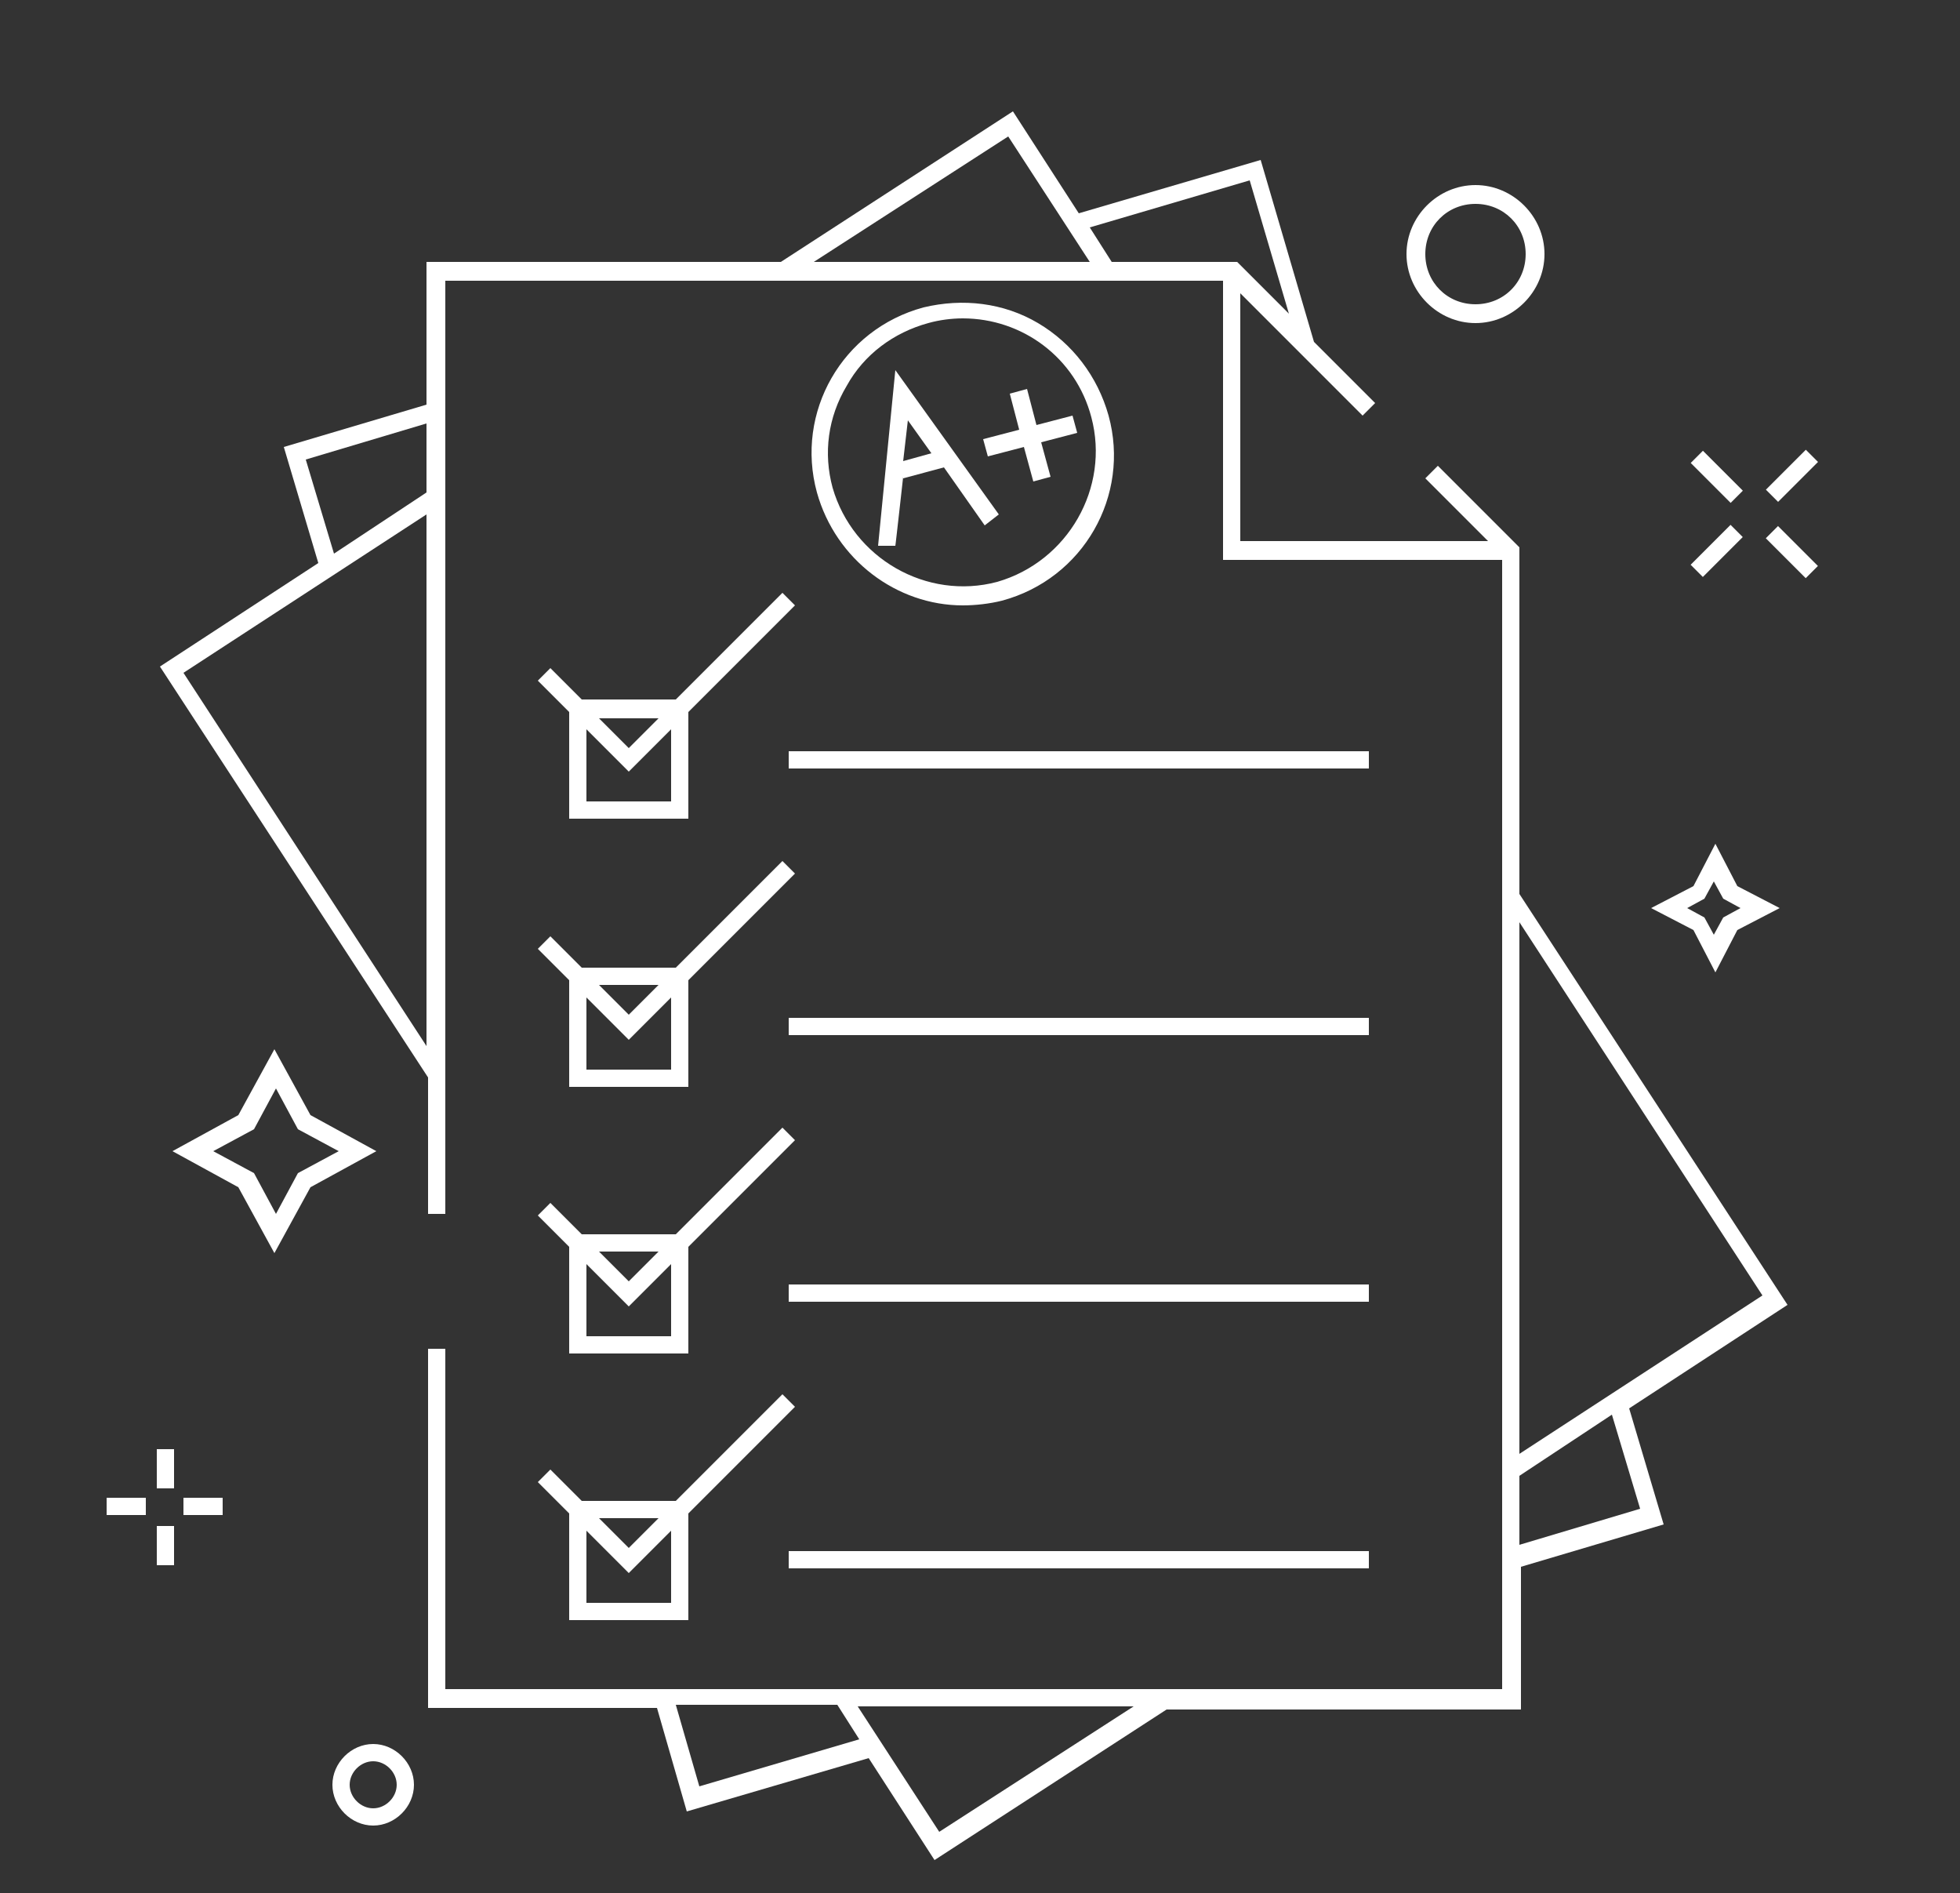 <?xml version="1.0" encoding="UTF-8"?>
<svg id="Layer_1" data-name="Layer 1" xmlns="http://www.w3.org/2000/svg" version="1.1" viewBox="0 0 125 120.7">
  <rect x="0" y="0" width="125" height="120.7" fill="#333333" stroke="none"/>
  <defs>
    <style>
      .cls-1 {
        fill: #fff;
        stroke-width: 0px;
      }
    </style>
  </defs>
  <g>
    <rect class="cls-1" x="279.8" y="46.1" width=".9" height="2.6"/>
    <rect class="cls-1" x="279.8" y="51.6" width=".9" height="1.7"/>
    <rect class="cls-1" x="276.4" y="49.5" width="2.1" height=".9"/>
    <rect class="cls-1" x="281.9" y="49.5" width="2.1" height=".9"/>
  </g>
  <g>
    <path class="cls-1" d="M285.6,93h-13.3c-.8,0-1.4-.6-1.4-1.4v-2.7c0-.8.6-1.4,1.4-1.4h13.3c.8,0,1.4.6,1.4,1.4v2.7c0,.8-.6,1.4-1.4,1.4ZM272.3,88.3c-.3,0-.6.3-.6.6v2.7c0,.3.3.6.6.6h13.3c.3,0,.6-.3.6-.6v-2.7c0-.3-.3-.6-.6-.6h-13.3Z"/>
    <rect class="cls-1" x="246.5" y="69.5" width="1.7" height=".9"/>
    <path class="cls-1" d="M267.4,78.9h-.9v-32.4h-14.5v-.9h14.9c.2,0,.4.2.4.4v32.8h0Z"/>
    <path class="cls-1" d="M262.3,66.3c-1.7-2.5-5.1-4.1-8.8-4.1s-1.6,0-2.3.2l-.2-.8c.8-.2,1.7-.2,2.5-.2,4,0,7.6,1.7,9.5,4.5l-.7.5h0ZM254.1,58.8c-1.2,0-2.2-1-2.2-2.2s1-2.2,2.2-2.2,2.2,1,2.2,2.2-1,2.2-2.2,2.2ZM254.1,55.2c-.8,0-1.4.6-1.4,1.4s.6,1.4,1.4,1.4,1.4-.6,1.4-1.4-.6-1.4-1.4-1.4Z"/>
    <path class="cls-1" d="M266.7,51.1c-2.7,0-4.9-2.2-4.9-4.9h.9c0,2.2,1.8,4.1,4.1,4.1v.9h0Z"/>
    <path class="cls-1" d="M253.5,77.6c-.8,0-1.7,0-2.5-.2l.2-.8c.8,0,1.6.2,2.3.2,3.7,0,7.1-1.6,8.8-4.1l.7.5c-1.9,2.8-5.5,4.5-9.5,4.5h0Z"/>
    <path class="cls-1" d="M254.1,85.1c-1.2,0-2.2-1-2.2-2.2s1-2.2,2.2-2.2,2.2,1,2.2,2.2-1,2.2-2.2,2.2ZM254.1,81.5c-.8,0-1.4.6-1.4,1.4s.6,1.4,1.4,1.4,1.4-.6,1.4-1.4-.6-1.4-1.4-1.4Z"/>
    <path class="cls-1" d="M280.4,79.3c-5.5,0-10-4.5-10-10s4.5-10,10-10,10,4.5,10,10-4.5,10-10,10ZM280.4,60.1c-5.1,0-9.2,4.1-9.2,9.2s4.1,9.2,9.2,9.2,9.2-4.1,9.2-9.2-4.1-9.2-9.2-9.2Z"/>
    <rect class="cls-1" x="280.2" y="63.1" width=".9" height="1.7"/>
    <rect class="cls-1" x="280.2" y="73.8" width=".9" height="1.7"/>
    <path class="cls-1" d="M280.5,74c-1.6,0-2.6-1.1-2.9-1.4l.6-.6c.2.2,1.1,1.2,2.4,1.1.6,0,1.8-.3,2.1-1.2.2-.5,0-1.2-.3-1.7-.5-.6-1.2-.7-1.9-.8-.8,0-1.7-.3-2.3-1.1-.5-.7-.6-1.7-.2-2.4.5-1.1,1.9-1.5,2.9-1.4,1.3,0,2,1,2.3,1.3l-.7.5c-.2-.2-.8-.9-1.7-1-.8,0-1.8.2-2.1.9-.2.5-.2,1.1.2,1.6.4.5,1,.7,1.8.8.8,0,1.8.3,2.5,1.2.6.7.8,1.8.5,2.6-.4,1.2-1.8,1.7-2.9,1.7h-.3Z"/>
    <rect class="cls-1" x="253.8" y="92.5" width="14.5" height=".9"/>
    <path class="cls-1" d="M284.5,88.3h-15.8c-1.2,0-2.1-.9-2.1-2.1v-1.8c0-1.2.9-2.1,2.1-2.1h15.8c1.2,0,2.1.9,2.1,2.1v1.8c0,1.2-.9,2.1-2.1,2.1ZM268.7,83.2c-.7,0-1.2.6-1.2,1.2v1.8c0,.7.6,1.2,1.2,1.2h15.8c.7,0,1.2-.6,1.2-1.2v-1.8c0-.7-.6-1.2-1.2-1.2h-15.8Z"/>
    <rect class="cls-1" x="270" y="48.6" width=".9" height="12.4"/>
  </g>
  <g>
    <path class="cls-1" d="M287.3,40.1h-34.8v-.9h34.8c1.7,0,3-1.3,3.1-3h-37.9v-.9h38.4c.2,0,.4.2.4.4v.3c0,2.2-1.8,4-4,4h0Z"/>
    <path class="cls-1" d="M289.2,35.4h-.9V6.6c0-.8-.7-1.5-1.5-1.5h-1.5v-.9h1.5c1.3,0,2.4,1.1,2.4,2.4v28.8Z"/>
    <path class="cls-1" d="M283.6,35.4h-.9V-.4h-19.6v-.9h20c.2,0,.4.2.4.4v36.2h0Z"/>
    <path class="cls-1" d="M257.1,25.7l-.6-.6,6.6-7.7s.2-.1.3-.1.2,0,.3.1l5.7,6.4,6.2-10.2c0-.1.2-.2.4-.2s.3,0,.4.2l3.4,5.5-.7.4-3-4.9-6.1,10.1c0,0-.2.2-.3.2s-.3,0-.4,0l-5.8-6.5-6.3,7.3h0Z"/>
    <path class="cls-1" d="M276,28.4h0c0,0-.2,0-.3-.2l-2.8-3.5.7-.5,2.5,3.2,2.6-2.3.6.6-3,2.6s-.2,0-.3,0h0Z"/>
    <rect class="cls-1" x="268.1" y="17.5" width=".9" height="2.1" transform="translate(42.7 164.9) rotate(-36.9)"/>
    <rect class="cls-1" x="257.9" y="24.7" width="7.4" height=".9" transform="translate(74.9 210.1) rotate(-50.2)"/>
    <path class="cls-1" d="M278.9,32h-25.2c-.2,0-.4-.2-.4-.4v-14.9h.9v14.5h24.7v.9h0Z"/>
    <circle class="cls-1" cx="263.6" cy="18.3" r="1.3"/>
    <circle class="cls-1" cx="276" cy="13.7" r="1.3"/>
    <circle class="cls-1" cx="269.6" cy="24.3" r="1.3"/>
    <circle class="cls-1" cx="276.4" cy="27.7" r="1.3"/>
  </g>
  <g>
    <rect class="cls-1" x="252.1" y="10.3" width=".9" height="2.1" transform="translate(0 1.8) rotate(-.4)"/>
    <rect class="cls-1" x="250.7" y=".2" width=".9" height="2" transform="translate(1.3 27.1) rotate(-6.2)"/>
    <path class="cls-1" d="M251.8,10.9c-1.4,0-2.4-.9-2.7-1.2l.6-.6c.2.2,1.1,1.1,2.3.9.6,0,1.7-.4,2-1.2.2-.5,0-1.2-.4-1.6-.5-.5-1.1-.6-1.9-.7-.8,0-1.7-.2-2.3-1-.5-.6-.6-1.6-.3-2.3.4-1.1,1.7-1.6,2.8-1.5,1.2,0,2,.9,2.3,1.2l-.7.5c-.2-.2-.7-.8-1.7-.9-.7,0-1.6.3-1.9,1-.2.5,0,1.1.2,1.5.4.5,1,.6,1.7.7.8,0,1.7.2,2.4,1,.6.7.8,1.7.6,2.4-.4,1.2-1.7,1.7-2.7,1.8,0,0-.2,0-.3,0Z"/>
    <path class="cls-1" d="M251.7,15h-.8c-2.5-.2-4.8-1.4-6.5-3.3-1.6-1.9-2.4-4.4-2.2-6.9.4-5.2,5-9.1,10.2-8.7,2.5.2,4.8,1.4,6.5,3.3,1.6,1.9,2.4,4.4,2.2,6.9-.4,5-4.6,8.7-9.4,8.7ZM251.7-3.1c-4.5,0-8.2,3.4-8.6,8-.2,2.3.5,4.5,2,6.3,1.5,1.8,3.6,2.8,5.9,3,4.7.4,8.9-3.2,9.3-7.9.2-2.3-.5-4.5-2-6.3s-3.6-2.8-5.9-3h-.7Z"/>
  </g>
  <g>
    <path class="cls-1" d="M249.3,96.8h-42v-1.3h41.4v-57.6h-46.1v37.9h-1.3v-38.6c0-.4.3-.6.6-.6h47.3c.4,0,.6.3.6.6v58.8c0,.4-.3.6-.6.6v.2Z"/>
    <path class="cls-1" d="M200.1,101.3h-.3l-13.5-6c-.2,0-.3-.2-.3-.4v-.5l2.1-4.5c.1-.3.5-.5.8-.3l13.7,6.1c.2,0,.3.2.3.4v.5l-2.3,4.3c-.1.2-.3.3-.6.3h.1ZM187.5,94.4l12.3,5.5,1.7-3.2-12.5-5.6s-1.5,3.3-1.5,3.3Z"/>
    <path class="cls-1" d="M190.6,90.6l-1.2-.3.6-2.3c.4-1.6.6-3.3.7-4.9v-6.7c.1-1.3.6-2.5,1.4-3.4l9.5-10.8,1,.8-9.5,10.8c-.6.7-1,1.7-1,2.6v6.7c-.1,1.8-.3,3.5-.8,5.2l-.6,2.3h0Z"/>
    <path class="cls-1" d="M201.9,96.3l-1.1-.7,1.4-2.2h0c.4-.5.9-.9,1.4-1.2,1.1-.8,2.1-1.7,3.2-4.2.6-1.3,1.1-3.7,1.6-5.7.2-.9.4-1.7.6-2.3.4-1.5,1.1-5.6,1.1-5.7h0c.3-1,0-2.1-1.1-2.4-.5-.2-1-.2-1.5,0s-.8.6-1,1.1c-1.1,3-3,7.1-3.8,8.1-.5.6-1.8,1.1-2.8,1l.2-1.3c.6,0,1.4-.2,1.6-.5.7-.8,2.5-4.7,3.6-7.7.3-.8.9-1.5,1.7-1.9.8-.4,1.7-.4,2.5,0,1.5.6,2.3,2.3,1.8,3.9,0,.5-.7,4.3-1.2,5.8,0,.5-.3,1.3-.5,2.2-.5,2-1,4.4-1.7,5.9-1.2,2.8-2.5,3.8-3.6,4.7-.4.3-.8.7-1.2,1.1l-1.4,2.2.2-.2Z"/>
    <rect class="cls-1" x="227.8" y="44.4" width="1.3" height="1.7"/>
    <rect class="cls-1" x="227.8" y="55.4" width="1.3" height="2.1"/>
    <path class="cls-1" d="M228.6,56.1c-1.8,0-2.9-1.2-3.2-1.6l1-.8c.2.2,1.1,1.1,2.4,1.1s1.8-.3,2.1-1.1c.2-.5,0-1.2-.3-1.6-.4-.6-1.1-.7-1.9-.8-.9,0-1.9-.3-2.6-1.3-.5-.8-.6-1.9-.2-2.7.6-1.3,2.1-1.7,3.3-1.6,1.4,0,2.3,1.1,2.6,1.5l-1,.8c-.2-.2-.7-.9-1.7-1-.7,0-1.7.2-2,.9-.2.4,0,1.1,0,1.5.3.5.9.6,1.7.7.9,0,2,.3,2.7,1.3.7.8.9,2,.5,2.9-.5,1.4-2.1,1.9-3.2,1.9h-.3Z"/>
    <path class="cls-1" d="M212.3,65.7l-.7-1.1,8.9-5.9c.2,0,.4,0,.6,0l7.9,3.4,12.8-11,.8,1-13.1,11.3c-.2.2-.4.2-.7,0l-8-3.4-8.6,5.7h0Z"/>
    <rect class="cls-1" x="218" y="67.8" width="5.5" height="4.7"/>
    <rect class="cls-1" x="227.8" y="66.1" width="5.5" height="6.4"/>
    <rect class="cls-1" x="237.2" y="60.1" width="5.5" height="12.4"/>
    <rect class="cls-1" x="236.3" y="78.9" width="5.5" height="1.3"/>
    <rect class="cls-1" x="216.7" y="78.9" width="14.9" height="1.3"/>
    <rect class="cls-1" x="215.4" y="85.3" width="26.4" height="1.3"/>
    <path class="cls-1" d="M208.9,61.7c0-.3-.9-7.2,3.8-11.3,4.4-3.7,10.4-2,10.7-1.9l-.4,1.2s-5.7-1.6-9.5,1.7c-4.2,3.6-3.4,10.1-3.3,10.1,0,0-1.3.2-1.3.2Z"/>
  </g>
  <g>
    <rect class="cls-1" x="50.3" y="47.9" width="37" height="1.1"/>
    <path class="cls-1" d="M43.1,44.6h-6l-2-2-.8.8,2,2v6.8h7.6v-6.8l6.8-6.8-.8-.8-6.8,6.8ZM42,45.8l-1.9,1.9-1.9-1.9h3.7ZM42.8,51.1h-5.4v-4.6l2.7,2.7,2.7-2.7v4.6Z"/>
    <rect class="cls-1" x="50.3" y="64.9" width="37" height="1.1"/>
    <path class="cls-1" d="M36.3,62.5v6.8h7.6v-6.8l6.8-6.8-.8-.8-6.8,6.8h-6l-2-2-.8.8,2,2ZM42,62.8l-1.9,1.9-1.9-1.9h3.7ZM37.4,63.6l2.7,2.7,2.7-2.7v4.6h-5.4v-4.6Z"/>
    <rect class="cls-1" x="50.3" y="81.9" width="37" height="1.1"/>
    <path class="cls-1" d="M36.3,79.5v6.8h7.6v-6.8l6.8-6.8-.8-.8-6.8,6.8h-6l-2-2-.8.8,2,2ZM42,79.8l-1.9,1.9-1.9-1.9h3.7ZM37.4,80.6l2.7,2.7,2.7-2.7v4.6h-5.4v-4.6Z"/>
    <path class="cls-1" d="M36.3,96.5v6.8h7.6v-6.8l6.8-6.8-.8-.8-6.8,6.8h-6l-2-2-.8.8,2,2ZM42,96.8l-1.9,1.9-1.9-1.9h3.7ZM37.4,97.6l2.7,2.7,2.7-2.7v4.6h-5.4v-4.6Z"/>
    <rect class="cls-1" x="50.3" y="98.9" width="37" height="1.1"/>
    <path class="cls-1" d="M61.4,38.6c.8,0,1.7-.1,2.5-.3,5.2-1.4,8.2-6.7,6.8-11.8-.7-2.5-2.3-4.6-4.5-5.9-2.2-1.3-4.8-1.6-7.3-1-5.2,1.4-8.2,6.7-6.8,11.8,1.2,4.3,5.1,7.2,9.3,7.2ZM54,24.6c1.1-2,3-3.4,5.2-4,.7-.2,1.5-.3,2.2-.3,3.8,0,7.2,2.5,8.2,6.3,1.2,4.5-1.5,9.2-6,10.5-4.5,1.2-9.2-1.5-10.5-6-.6-2.2-.3-4.5.9-6.5Z"/>
    <path class="cls-1" d="M57.6,30.5l2.6-.7,2.6,3.7.9-.7-6.6-9.2-1.1,11.2h1.1c0,.1.5-4.4.5-4.4ZM57.9,26.8l1.5,2.1-1.8.5.3-2.6Z"/>
    <polygon class="cls-1" points="63 29.1 65.3 28.5 65.9 30.7 67 30.4 66.4 28.2 68.7 27.6 68.4 26.5 66.1 27.1 65.5 24.8 64.4 25.1 65 27.4 62.7 28 63 29.1"/>
    <path class="cls-1" d="M96.9,56.8v-21.9l-5.2-5.2-.8.8,4,4h-15.8v-15.8l7.8,7.8.8-.8-3.9-3.9-3.4-11.6-11.6,3.4-4.2-6.5-14.8,9.6h-22.6v9.1l-9.1,2.7,2.2,7.4-10.1,6.6,17.1,26.2v8.7h1.1V17.9h49.6v17.8h17.8v72H28.4v-21.7h-1.1v22.9h14.6l1.9,6.6,11.6-3.4,4.2,6.5,14.8-9.6h22.6v-9.1l9.1-2.7-2.2-7.4,10.1-6.6-17.1-26.2ZM27.2,66.7l-15.5-23.8,15.5-10.1v33.9ZM27.2,31.4l-5.9,3.9-1.8-6,7.7-2.3v4.4ZM51.9,16.7l12.4-8,5.2,8h-17.6ZM70.9,16.7l-1.4-2.2,10.2-3,2.5,8.5-3.3-3.3h-7.9ZM44.6,113.9l-1.5-5.2h10.3l1.4,2.2-10.2,3ZM59.9,116.8l-5.2-8h17.6l-12.4,8ZM104.6,96.2l-7.7,2.3v-4.4l5.9-3.9,1.8,6ZM96.9,92.7v-33.9l15.5,23.8-15.5,10.1Z"/>
    <rect class="cls-1" x="108.9" y="28.6" width="1.1" height="3.6" transform="translate(10.6 86.3) rotate(-45)"/>
    <rect class="cls-1" x="113.7" y="33.4" width="1.1" height="3.6" transform="translate(8.6 91.1) rotate(-45)"/>
    <rect class="cls-1" x="107.7" y="34.6" width="3.6" height="1.1" transform="translate(7.2 87.7) rotate(-45)"/>
    <rect class="cls-1" x="112.5" y="29.8" width="3.6" height="1.1" transform="translate(12 89.7) rotate(-45)"/>
    <path class="cls-1" d="M109.4,62l1.4-2.7,2.7-1.4-2.7-1.4-1.4-2.7-1.4,2.7-2.7,1.4,2.7,1.4,1.4,2.7ZM108.7,57.3l.6-1.1.6,1.1,1.1.6-1.1.6-.6,1.1-.6-1.1-1.1-.6,1.1-.6Z"/>
    <path class="cls-1" d="M94.1,20.6c2.4,0,4.4-2,4.4-4.4s-2-4.4-4.4-4.4-4.4,2-4.4,4.4,2,4.4,4.4,4.4ZM94.1,13c1.8,0,3.2,1.4,3.2,3.2s-1.4,3.2-3.2,3.2-3.2-1.4-3.2-3.2,1.4-3.2,3.2-3.2Z"/>
    <rect class="cls-1" x="10" y="92.4" width="1.1" height="2.5"/>
    <rect class="cls-1" x="10" y="97.3" width="1.1" height="2.5"/>
    <rect class="cls-1" x="6.8" y="95.5" width="2.5" height="1.1"/>
    <rect class="cls-1" x="11.7" y="95.5" width="2.5" height="1.1"/>
    <path class="cls-1" d="M19.8,71.1l-2.3-4.2-2.3,4.2-4.2,2.3,4.2,2.3,2.3,4.2,2.3-4.2,4.2-2.3-4.2-2.3ZM19,74.8l-1.4,2.6-1.4-2.6-2.6-1.4,2.6-1.4,1.4-2.6,1.4,2.6,2.6,1.4-2.6,1.4Z"/>
    <path class="cls-1" d="M23.8,111.2c-1.4,0-2.6,1.2-2.6,2.6s1.2,2.6,2.6,2.6,2.6-1.2,2.6-2.6-1.2-2.6-2.6-2.6ZM23.8,115.3c-.8,0-1.5-.7-1.5-1.5s.7-1.5,1.5-1.5,1.5.7,1.5,1.5-.7,1.5-1.5,1.5Z"/>
  </g>
</svg>